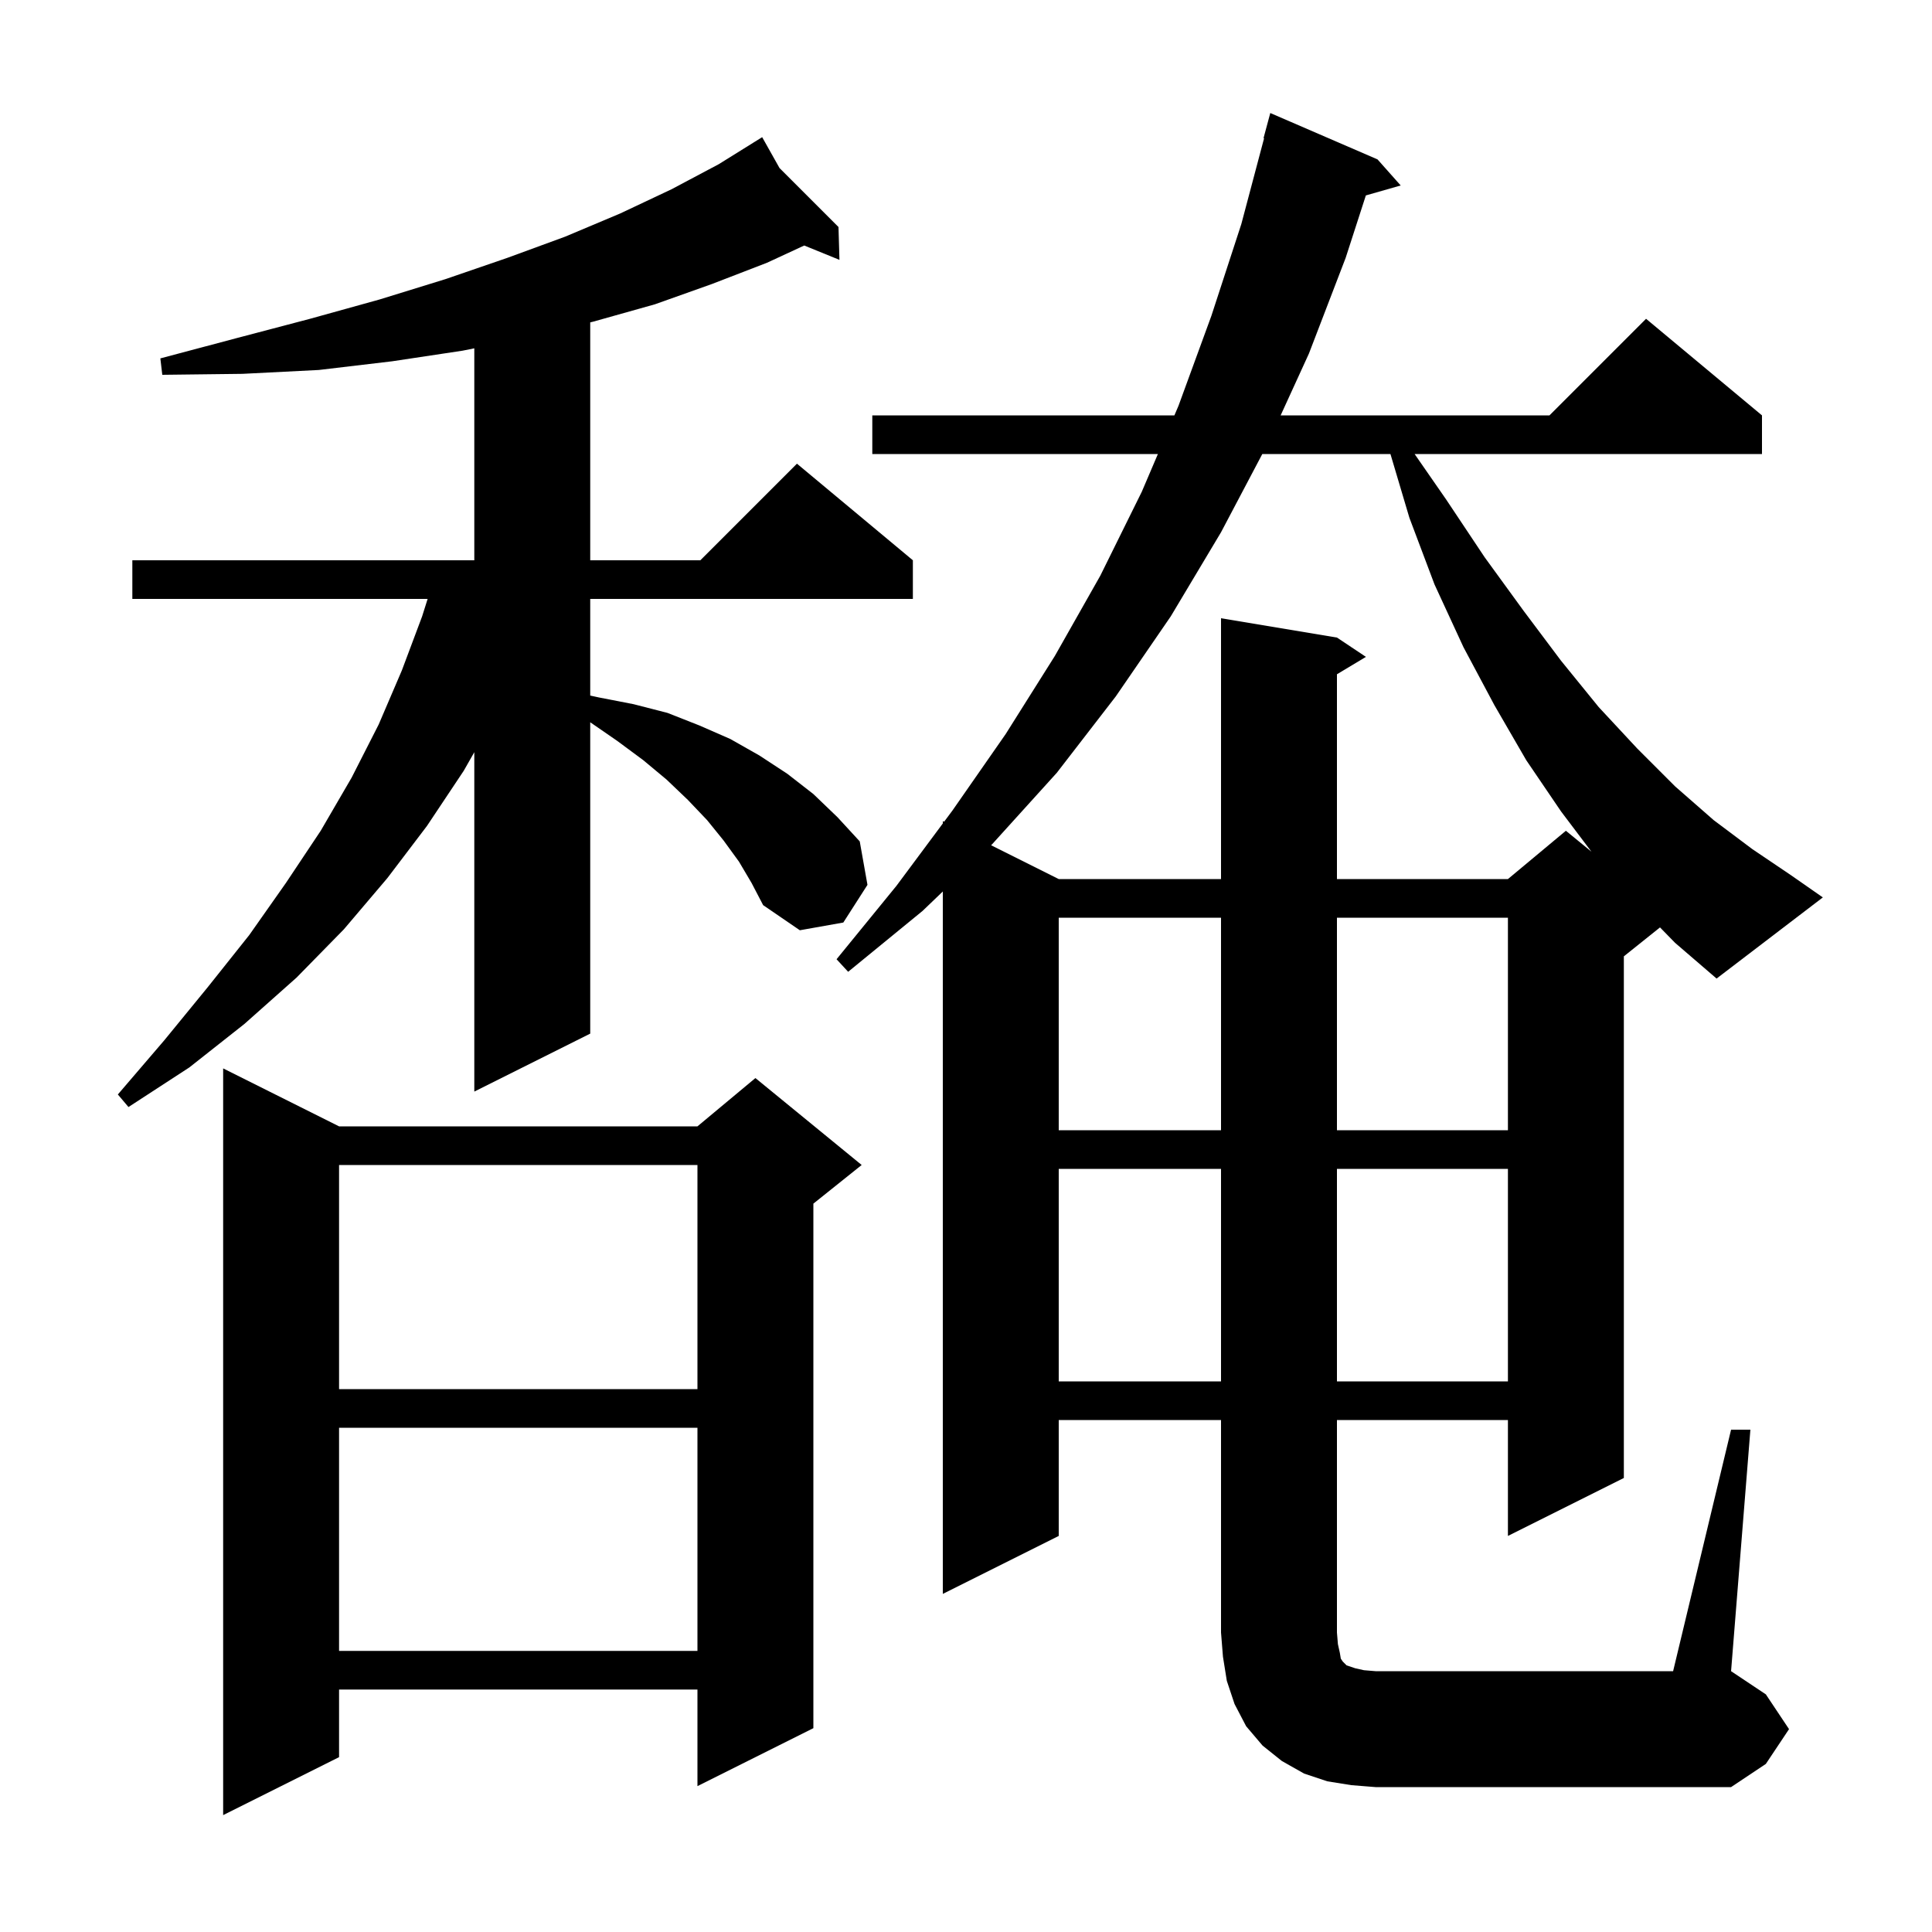 <svg xmlns="http://www.w3.org/2000/svg" xmlns:xlink="http://www.w3.org/1999/xlink" version="1.1" baseProfile="full" viewBox="0 0 200 200" width="200" height="200">
<g fill="black">
<path d="M 35.1 116.6 L 72.2 116.6 L 78.2 111.6 L 89.2 120.6 L 84.2 124.6 L 84.2 178.9 L 72.2 184.9 L 72.2 174.9 L 35.1 174.9 L 35.1 181.9 L 23.1 187.9 L 23.1 110.6 Z M 35.1 147.8 L 35.1 170.9 L 72.2 170.9 L 72.2 147.8 Z M 35.1 120.6 L 35.1 143.8 L 72.2 143.8 L 72.2 120.6 Z M 109.6 121.0 L 109.6 143.0 L 126.4 143.0 L 126.4 121.0 Z M 138.4 121.0 L 138.4 143.0 L 156.1 143.0 L 156.1 121.0 Z M 109.6 95.0 L 109.6 117.0 L 126.4 117.0 L 126.4 95.0 Z M 138.4 95.0 L 138.4 117.0 L 156.1 117.0 L 156.1 95.0 Z M 76.5 89.2 L 74.9 87.0 L 73.2 84.9 L 71.2 82.8 L 69.0 80.7 L 66.6 78.7 L 63.9 76.7 L 61.1 74.769 L 61.1 107.0 L 49.1 113.0 L 49.1 77.867 L 48.0 79.8 L 44.2 85.5 L 40.1 90.9 L 35.6 96.2 L 30.7 101.2 L 25.3 106.0 L 19.6 110.5 L 13.3 114.6 L 12.2 113.3 L 17.0 107.7 L 21.5 102.2 L 25.8 96.8 L 29.6 91.4 L 33.2 86.0 L 36.4 80.5 L 39.2 75.0 L 41.6 69.4 L 43.7 63.8 L 44.268 62.0 L 13.7 62.0 L 13.7 58.0 L 49.1 58.0 L 49.1 36.057 L 47.9 36.3 L 40.6 37.4 L 33.0 38.3 L 25.1 38.7 L 16.8 38.8 L 16.6 37.1 L 24.5 35.0 L 32.1 33.0 L 39.3 31.0 L 46.1 28.9 L 52.5 26.7 L 58.5 24.5 L 64.2 22.1 L 69.5 19.6 L 74.4 17.0 L 78.029 14.742 L 78.0 14.7 L 78.037 14.737 L 78.9 14.2 L 80.696 17.396 L 86.8 23.5 L 86.9 26.9 L 83.253 25.416 L 79.4 27.2 L 73.7 29.4 L 67.8 31.5 L 61.4 33.3 L 61.1 33.373 L 61.1 58.0 L 72.5 58.0 L 82.5 48.0 L 94.5 58.0 L 94.5 62.0 L 61.1 62.0 L 61.1 72.005 L 62.0 72.2 L 65.6 72.9 L 69.1 73.8 L 72.4 75.1 L 75.6 76.5 L 78.6 78.2 L 81.5 80.1 L 84.2 82.2 L 86.7 84.6 L 89.0 87.1 L 89.8 91.6 L 87.3 95.5 L 82.8 96.3 L 79.0 93.7 L 77.8 91.4 Z M 171.843 96.005 L 168.1 99.0 L 168.1 153.0 L 156.1 159.0 L 156.1 147.0 L 138.4 147.0 L 138.4 169.0 L 138.5 170.2 L 138.7 171.1 L 138.8 171.7 L 139.0 172.0 L 139.4 172.4 L 140.3 172.7 L 141.2 172.9 L 142.4 173.0 L 173.2 173.0 L 179.2 148.0 L 181.2 148.0 L 179.2 173.0 L 182.8 175.4 L 185.2 179.0 L 182.8 182.6 L 179.2 185.0 L 142.4 185.0 L 139.9 184.8 L 137.4 184.4 L 135.0 183.6 L 132.7 182.3 L 130.7 180.7 L 129.0 178.7 L 127.8 176.4 L 127.0 174.0 L 126.6 171.5 L 126.4 169.0 L 126.4 147.0 L 109.6 147.0 L 109.6 159.0 L 97.6 165.0 L 97.6 92.287 L 95.5 94.3 L 87.8 100.6 L 86.6 99.3 L 92.8 91.7 L 97.6 85.245 L 97.6 85.0 L 97.733 85.066 L 98.6 83.9 L 104.1 76.0 L 109.2 67.9 L 113.9 59.6 L 118.2 50.9 L 119.865 47.0 L 90.3 47.0 L 90.3 43.0 L 121.573 43.0 L 122.0 42.0 L 125.4 32.7 L 128.5 23.2 L 130.858 14.311 L 130.8 14.3 L 131.5 11.7 L 142.6 16.5 L 145.0 19.2 L 141.393 20.231 L 139.3 26.7 L 135.5 36.6 L 132.572 43.0 L 160.4 43.0 L 170.4 33.0 L 182.4 43.0 L 182.4 47.0 L 146.44 47.0 L 149.7 51.7 L 153.7 57.7 L 157.7 63.2 L 161.6 68.4 L 165.5 73.2 L 169.5 77.5 L 173.4 81.4 L 177.4 84.9 L 181.4 87.9 L 185.4 90.6 L 188.7 92.9 L 177.7 101.3 L 173.4 97.6 Z M 130.673 47.0 L 126.4 55.1 L 121.2 63.8 L 115.5 72.1 L 109.4 80.0 L 102.7 87.4 L 102.597 87.499 L 109.6 91.0 L 126.4 91.0 L 126.4 64.0 L 138.4 66.0 L 141.4 68.0 L 138.4 69.8 L 138.4 91.0 L 156.1 91.0 L 162.1 86.0 L 164.743 88.163 L 161.6 84.0 L 158.0 78.7 L 154.7 73.0 L 151.5 67.0 L 148.5 60.5 L 145.9 53.6 L 143.938 47.0 Z " />
</g>
</svg>
